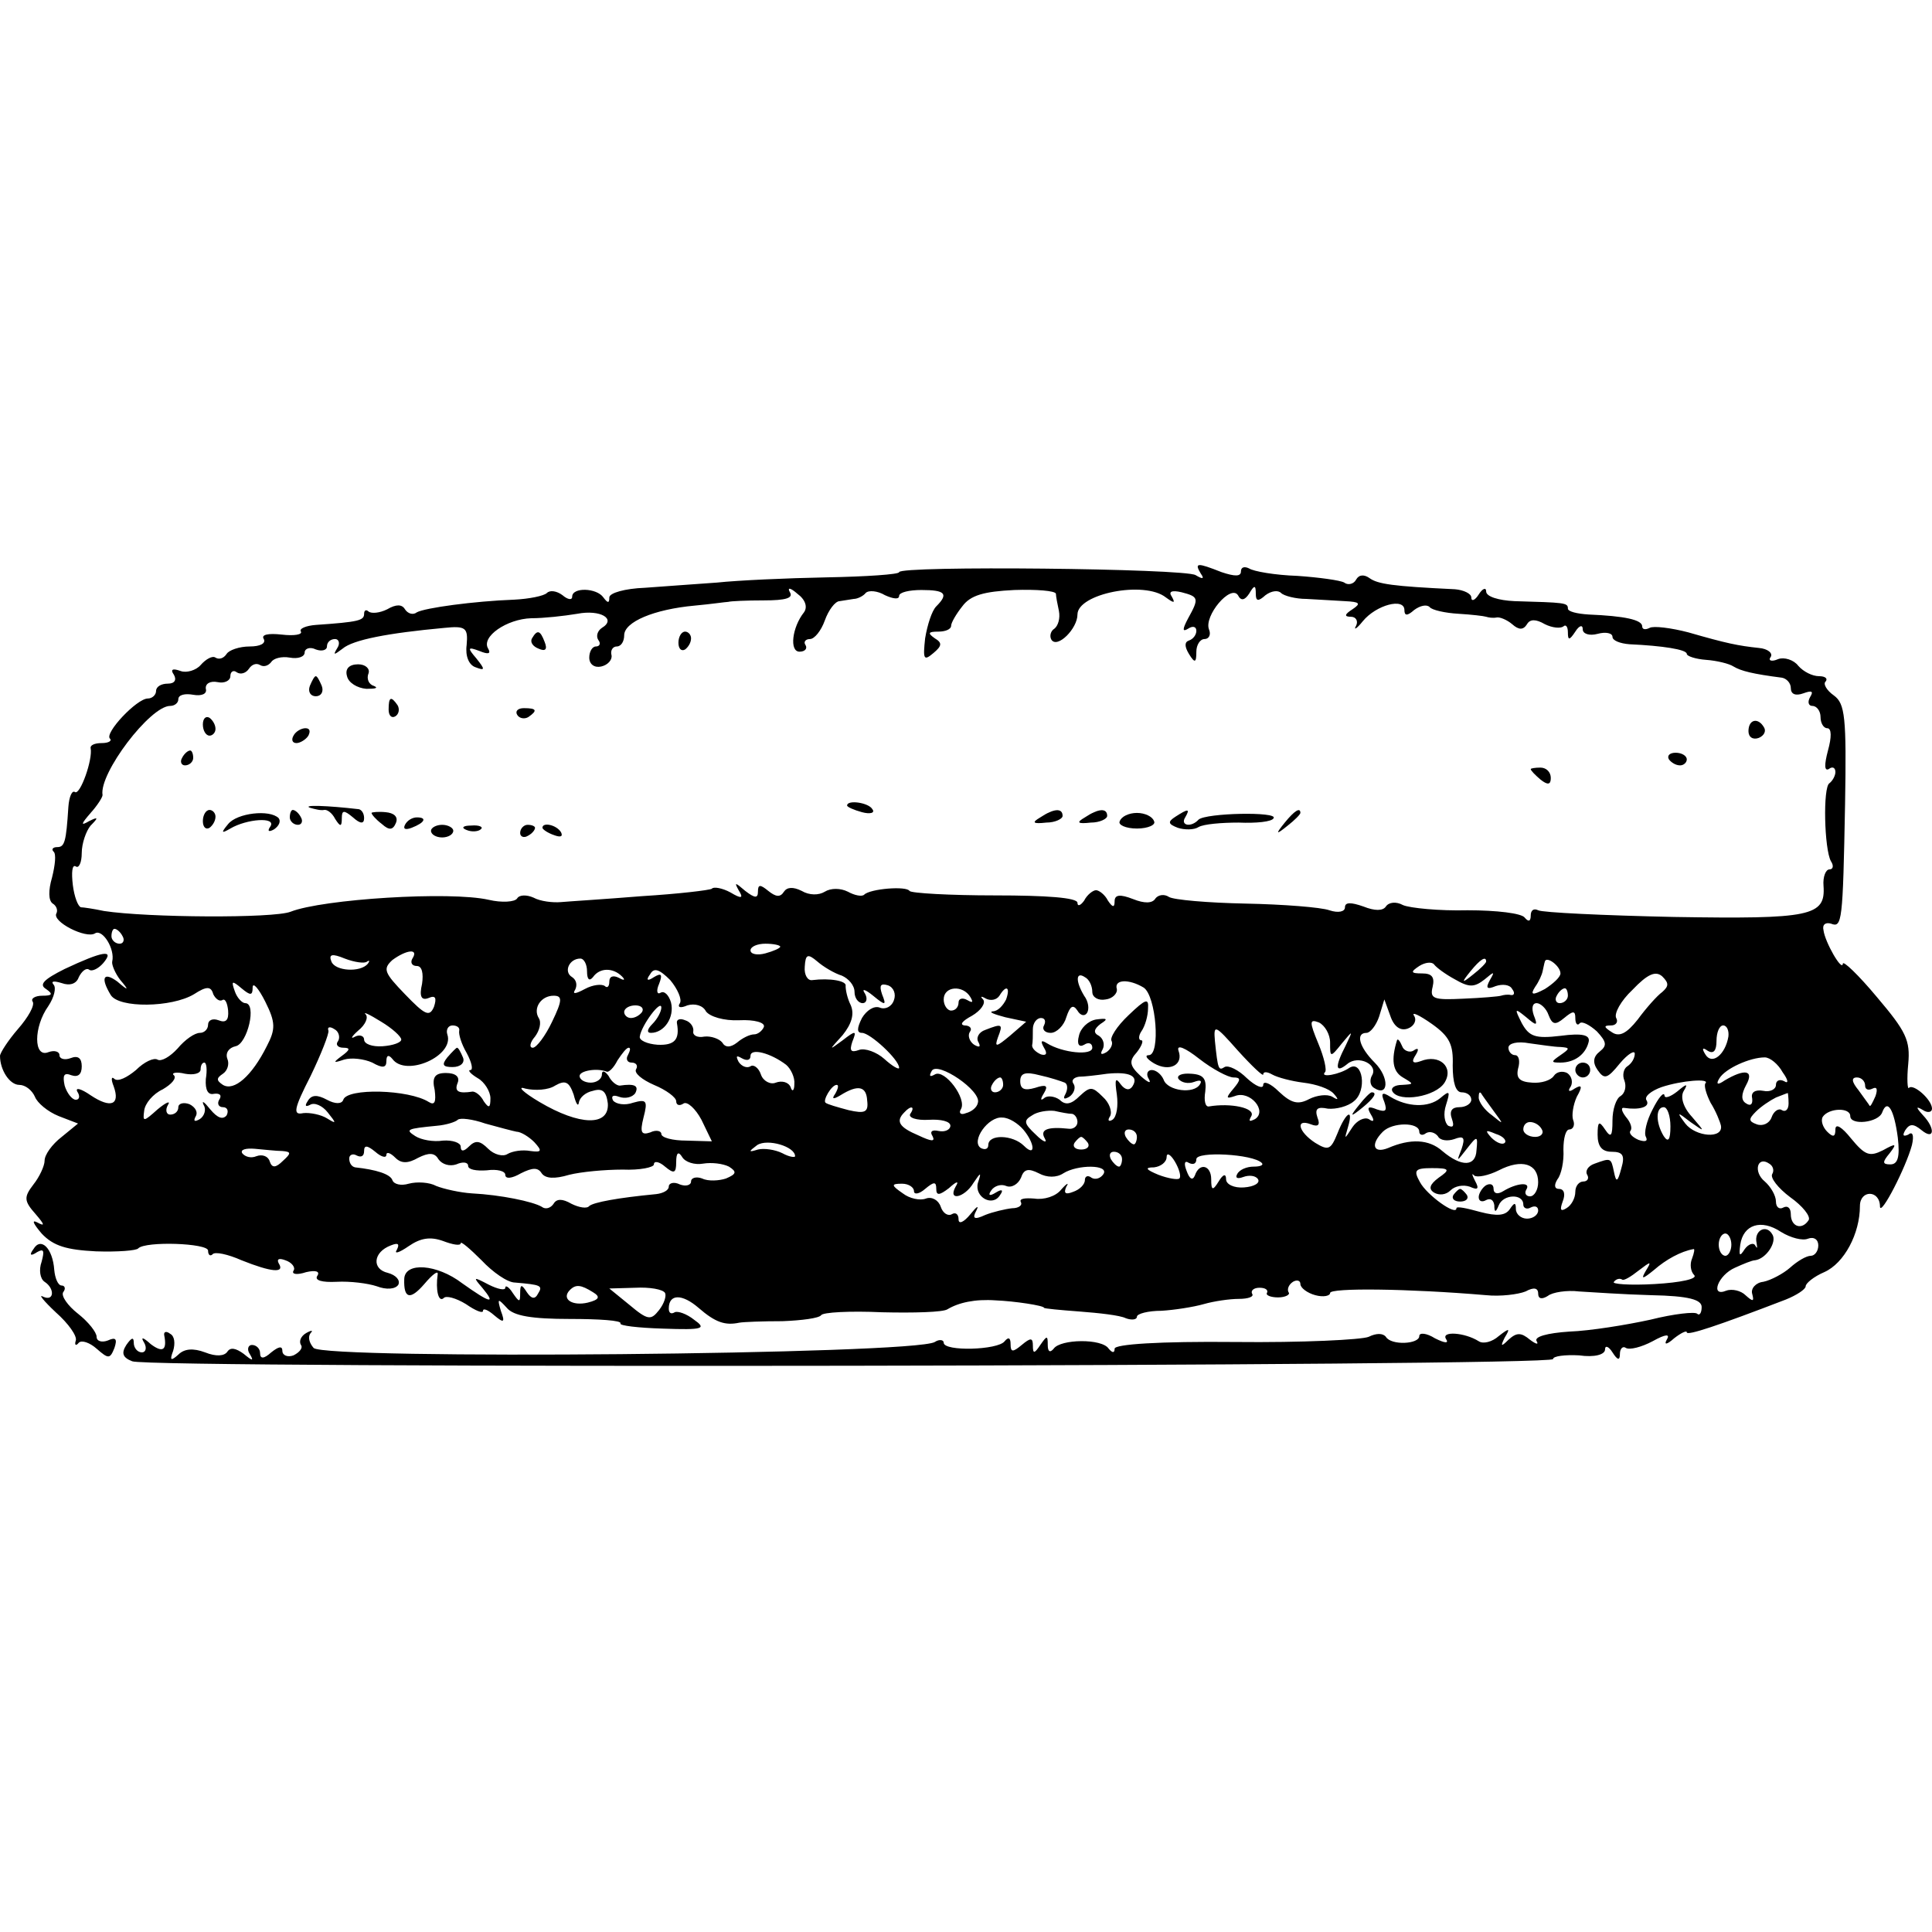 <?xml version="1.0" standalone="no"?>
<!DOCTYPE svg PUBLIC "-//W3C//DTD SVG 20010904//EN"
 "http://www.w3.org/TR/2001/REC-SVG-20010904/DTD/svg10.dtd">
<svg version="1.0" xmlns="http://www.w3.org/2000/svg"
 width="260pt" height="260pt" viewBox="0 0 260 260"
 preserveAspectRatio="xMidYMid meet">
<g transform="translate(0,260) scale(0.1,-0.1)"
fill="#000000" stroke="none">
<path d="M1210 1830 c0 -3 -44 -6 -98 -7 -53 -1 -119 -4 -147 -7 -27 -2 -71
-5 -97 -7 -27 -1 -48 -7 -48 -13 0 -8 -2 -8 -8 0 -9 13 -42 14 -42 1 0 -5 -6
-4 -13 2 -8 6 -17 7 -21 3 -4 -4 -24 -8 -44 -9 -54 -2 -120 -11 -131 -17 -5
-4 -12 -2 -16 4 -4 7 -12 7 -24 0 -10 -5 -21 -6 -25 -3 -3 3 -6 2 -6 -3 0 -9
-7 -11 -65 -15 -13 -1 -23 -5 -20 -9 2 -4 -9 -6 -26 -4 -18 2 -28 0 -24 -6 3
-6 -5 -10 -19 -10 -14 0 -28 -5 -31 -10 -4 -6 -10 -8 -15 -5 -4 3 -13 -2 -20
-10 -6 -7 -19 -11 -27 -8 -11 4 -14 2 -9 -5 4 -7 1 -12 -8 -12 -9 0 -16 -4
-16 -10 0 -5 -5 -10 -11 -10 -15 0 -59 -47 -51 -54 3 -3 -2 -6 -11 -6 -10 0
-16 -3 -15 -7 3 -15 -14 -63 -21 -59 -4 3 -8 -6 -9 -20 -3 -47 -5 -54 -15 -54
-6 0 -8 -3 -5 -6 4 -3 2 -19 -2 -35 -5 -17 -5 -31 1 -35 5 -3 7 -9 5 -13 -7
-11 40 -35 52 -27 10 6 27 -21 23 -38 -1 -4 4 -16 11 -25 12 -14 11 -15 -4 -2
-19 14 -23 5 -9 -18 11 -18 82 -17 112 1 17 11 23 11 26 0 3 -6 8 -10 12 -8 4
3 7 -4 8 -14 1 -13 -3 -17 -13 -13 -8 3 -14 0 -14 -6 0 -6 -5 -11 -11 -11 -7
0 -20 -9 -30 -21 -10 -11 -22 -18 -27 -15 -5 3 -18 -3 -29 -14 -12 -10 -24
-16 -29 -12 -4 4 -5 0 -1 -10 9 -25 -4 -30 -31 -12 -13 9 -21 11 -18 5 4 -6 3
-11 -2 -11 -5 0 -12 9 -15 19 -3 14 -1 18 9 14 9 -3 14 1 14 12 0 11 -5 15
-15 11 -8 -3 -15 -1 -15 4 0 5 -7 7 -15 4 -20 -8 -20 34 0 62 8 12 11 25 7 29
-4 5 1 5 11 2 11 -4 20 -1 23 8 4 8 10 13 14 10 4 -3 13 2 19 9 16 19 -1 16
-52 -8 -28 -14 -35 -21 -25 -27 10 -7 8 -9 -5 -9 -10 0 -16 -4 -13 -8 3 -5 -6
-21 -20 -37 -13 -15 -24 -32 -24 -36 0 -19 13 -39 26 -39 8 0 17 -7 21 -16 3
-8 17 -20 32 -26 l26 -10 -22 -18 c-13 -10 -23 -24 -23 -32 0 -7 -7 -22 -15
-32 -13 -17 -13 -22 3 -40 12 -14 13 -17 2 -11 -8 4 -5 -2 6 -15 16 -17 34
-22 73 -24 29 -1 55 1 57 4 10 10 94 7 94 -3 0 -6 3 -8 6 -5 3 4 21 0 39 -8
40 -16 59 -18 50 -4 -3 6 1 7 9 4 9 -3 14 -10 11 -14 -3 -5 5 -6 17 -2 13 3
19 1 15 -5 -4 -6 6 -9 26 -8 18 1 42 -2 54 -6 13 -5 25 -4 29 2 3 6 -3 13 -14
16 -22 5 -20 28 4 37 10 4 12 2 8 -6 -4 -6 3 -4 16 5 16 11 29 13 46 7 13 -5
24 -7 24 -3 0 3 12 -7 28 -23 15 -16 35 -30 45 -30 35 -3 38 -4 31 -15 -4 -8
-9 -7 -15 2 -7 11 -9 11 -9 -1 0 -13 -1 -13 -10 0 -5 8 -10 11 -10 7 0 -4 -10
-2 -22 4 -21 11 -22 11 -9 -4 19 -23 11 -21 -27 6 -34 26 -77 29 -78 6 -1 -27
8 -29 27 -7 11 13 19 19 18 13 -3 -21 1 -38 8 -32 3 4 17 0 30 -8 13 -9 23
-13 23 -9 0 4 7 1 15 -6 13 -11 15 -10 9 6 -5 17 -4 17 8 4 9 -11 34 -15 85
-15 39 0 70 -2 68 -6 -2 -3 24 -6 57 -7 55 -2 59 0 42 12 -10 8 -22 12 -26 10
-5 -3 -8 -1 -8 5 0 20 18 20 40 1 23 -20 36 -24 55 -20 6 1 31 2 58 2 26 1 49
4 52 8 2 4 39 6 82 4 42 -1 82 0 88 4 15 9 37 14 65 12 25 -1 65 -7 65 -10 0
-1 21 -3 48 -5 26 -2 54 -5 62 -9 8 -3 15 -2 15 2 0 4 15 8 33 8 17 1 43 5 57
9 14 4 35 7 47 7 13 0 21 3 18 7 -2 4 2 8 10 8 8 0 12 -3 10 -7 -2 -3 5 -6 15
-6 10 0 17 4 14 7 -2 4 0 10 6 14 5 3 10 2 10 -3 0 -5 9 -12 20 -15 11 -3 20
-1 20 3 0 7 104 6 210 -3 19 -2 43 1 53 5 11 6 17 5 17 -3 0 -7 5 -8 13 -3 6
5 26 8 42 6 17 -1 60 -4 97 -5 51 -1 68 -6 68 -16 0 -8 -3 -12 -6 -9 -3 3 -31
0 -63 -8 -32 -7 -81 -15 -109 -16 -30 -2 -48 -7 -44 -13 3 -5 -1 -4 -9 2 -12
10 -18 10 -29 0 -10 -10 -11 -9 -5 3 8 13 6 13 -8 2 -9 -8 -21 -11 -27 -7 -19
12 -51 14 -44 3 4 -6 -1 -6 -15 1 -11 7 -21 8 -21 3 0 -11 -38 -13 -45 -1 -4
5 -13 5 -23 0 -9 -4 -90 -8 -180 -7 -102 1 -162 -3 -162 -9 0 -6 -3 -6 -8 0
-9 14 -65 13 -74 0 -5 -6 -8 -4 -8 5 0 13 -1 13 -10 0 -8 -12 -10 -12 -10 -1
0 11 -3 11 -15 1 -12 -10 -15 -10 -15 1 0 9 -3 10 -8 4 -9 -12 -82 -14 -82 -2
0 4 -6 5 -12 1 -28 -17 -821 -24 -836 -8 -6 7 -8 15 -4 20 4 4 1 4 -6 0 -7 -4
-10 -11 -7 -16 3 -4 -2 -10 -10 -14 -8 -3 -15 0 -15 6 0 7 -5 6 -15 -2 -10 -9
-15 -9 -15 -1 0 6 -5 11 -11 11 -5 0 -7 -6 -3 -12 6 -10 4 -10 -8 0 -11 8 -18
9 -22 3 -4 -6 -15 -7 -30 -1 -16 6 -28 5 -36 -3 -10 -9 -12 -8 -7 5 3 10 2 20
-4 23 -5 4 -9 3 -8 -2 4 -20 -2 -24 -18 -12 -11 10 -14 10 -9 2 4 -7 2 -13 -3
-13 -6 0 -11 6 -11 13 0 8 -3 7 -10 -3 -7 -11 -5 -17 8 -22 24 -10 1912 -7
1912 3 0 4 16 6 35 5 21 -3 35 1 35 8 0 6 5 4 10 -4 7 -11 10 -11 10 -2 0 7 4
11 8 8 5 -3 21 1 36 9 18 10 24 10 19 2 -4 -7 0 -7 10 2 9 7 17 11 17 8 0 -5
42 9 133 44 15 6 27 14 27 18 0 4 11 13 25 19 27 12 48 52 48 89 0 22 27 22
27 -1 1 -13 35 53 43 83 3 13 1 19 -5 14 -7 -3 -8 -1 -4 6 6 9 11 9 22 0 17
-14 19 2 2 20 -10 11 -10 13 0 7 6 -4 12 -3 12 2 0 12 -25 34 -31 28 -2 -3 -3
12 -1 32 3 32 -3 44 -42 90 -25 30 -46 50 -46 45 -1 -11 -24 29 -26 45 -2 8 3
11 10 9 15 -6 16 2 19 161 2 117 0 135 -15 146 -10 7 -15 16 -11 19 3 4 -1 7
-9 7 -9 0 -21 6 -28 14 -6 8 -19 12 -27 9 -9 -4 -14 -2 -10 3 3 5 -4 11 -16
12 -28 3 -43 6 -95 21 -23 6 -47 9 -52 6 -6 -3 -10 -2 -10 2 0 9 -24 14 -72
16 -16 1 -28 4 -28 8 0 8 -4 8 -72 10 -21 1 -38 6 -38 13 0 6 -5 4 -10 -4 -5
-8 -10 -10 -10 -4 0 5 -10 10 -22 11 -84 4 -104 7 -115 15 -7 5 -14 5 -18 -2
-3 -6 -11 -8 -16 -4 -5 3 -34 7 -63 9 -30 1 -59 6 -65 10 -6 3 -11 2 -11 -4 0
-7 -8 -7 -26 -1 -33 13 -37 13 -28 -2 5 -7 3 -8 -7 -2 -14 9 -399 13 -399 4z
m-128 -54 c-16 -20 -20 -53 -6 -53 7 0 11 4 8 9 -3 4 0 8 6 8 6 0 15 11 20 25
5 14 14 26 20 26 5 1 14 2 19 3 5 0 13 4 16 8 4 4 16 3 26 -3 11 -5 19 -6 19
-1 0 5 14 8 30 8 32 0 37 -5 20 -22 -6 -6 -12 -25 -15 -43 -3 -28 -2 -31 11
-20 12 10 12 14 2 20 -10 7 -9 9 5 9 9 0 17 3 17 8 0 4 7 16 15 26 11 15 29
20 70 22 30 1 55 -1 56 -5 0 -3 2 -14 4 -23 2 -10 -1 -20 -6 -24 -5 -3 -7 -10
-4 -15 8 -12 35 15 35 34 0 28 90 46 119 23 11 -8 13 -8 8 1 -5 7 0 9 13 6 23
-6 24 -8 9 -35 -8 -15 -8 -19 0 -14 6 4 11 3 11 -3 0 -5 -4 -11 -10 -13 -6 -2
-6 -8 0 -18 8 -13 10 -12 10 3 0 9 5 17 11 17 6 0 9 6 6 13 -7 18 29 61 39 46
4 -8 9 -7 15 2 7 12 9 12 9 0 0 -10 3 -11 13 -2 8 6 17 7 21 3 4 -4 20 -8 34
-8 15 -1 38 -2 52 -3 20 -1 22 -3 10 -11 -11 -7 -11 -10 -2 -10 7 0 10 -6 7
-12 -4 -7 1 -4 9 6 18 22 56 32 56 15 0 -8 4 -8 13 0 8 6 17 8 21 4 3 -4 21
-8 39 -9 17 -1 34 -3 37 -4 3 -1 9 -2 14 -1 4 1 14 -3 21 -9 9 -8 15 -8 20 0
4 7 12 7 24 0 10 -5 21 -6 25 -3 3 3 6 0 6 -8 0 -11 2 -11 10 1 5 8 10 10 10
3 0 -6 9 -9 20 -6 11 3 20 1 20 -4 0 -5 10 -9 23 -10 44 -2 77 -7 77 -13 0 -3
12 -7 26 -8 14 -1 31 -5 37 -9 10 -6 26 -10 65 -15 6 -1 12 -7 12 -14 0 -8 6
-11 17 -7 11 4 14 3 9 -5 -4 -7 -2 -12 3 -12 6 0 11 -7 11 -15 0 -8 4 -15 9
-15 6 0 6 -12 1 -30 -5 -19 -5 -28 1 -25 5 4 9 2 9 -4 0 -5 -4 -12 -8 -15 -9
-5 -7 -89 2 -105 4 -6 3 -11 -2 -11 -5 0 -9 -10 -8 -22 3 -41 -17 -45 -201
-42 -95 2 -178 6 -183 9 -6 3 -10 0 -10 -7 0 -8 -3 -9 -8 -3 -4 6 -38 10 -77
10 -38 -1 -78 3 -87 7 -9 5 -19 4 -23 -2 -4 -6 -15 -6 -30 0 -17 6 -25 6 -25
-1 0 -6 -9 -8 -21 -4 -11 4 -62 8 -113 9 -50 1 -97 5 -103 9 -6 4 -14 3 -18
-2 -4 -7 -15 -7 -30 -1 -18 7 -25 6 -25 -3 0 -9 -3 -8 -9 1 -4 8 -12 14 -16
14 -4 0 -12 -6 -16 -14 -5 -7 -9 -8 -9 -3 0 7 -42 10 -111 10 -61 0 -113 3
-115 6 -4 7 -53 3 -61 -5 -3 -3 -13 -1 -22 4 -10 5 -23 5 -31 0 -8 -5 -21 -5
-31 1 -12 6 -20 5 -24 -1 -5 -8 -11 -7 -21 1 -11 9 -14 9 -14 -1 0 -9 -4 -9
-17 1 -14 12 -15 12 -9 1 7 -11 4 -12 -11 -3 -11 6 -23 8 -25 5 -3 -2 -45 -7
-94 -10 -49 -4 -98 -7 -109 -8 -11 -1 -28 1 -37 6 -9 4 -19 4 -22 -1 -3 -5
-21 -6 -38 -2 -52 12 -224 1 -267 -16 -23 -9 -192 -8 -251 1 -14 3 -28 5 -31
5 -4 1 -9 14 -11 30 -2 17 -1 28 4 25 4 -3 8 5 8 18 0 13 6 30 12 37 11 11 10
12 -2 6 -12 -7 -11 -4 2 11 9 10 16 21 16 24 -5 29 64 120 91 120 6 0 11 4 11
9 0 6 9 8 20 6 11 -2 19 1 17 8 -1 7 6 11 16 9 9 -2 17 2 17 8 0 6 4 9 9 5 5
-3 12 -1 16 5 4 6 10 8 15 5 5 -3 11 -1 15 4 3 5 14 8 25 6 11 -2 20 1 20 7 0
5 7 8 15 4 8 -3 15 -1 15 4 0 6 5 10 11 10 5 0 7 -6 3 -12 -6 -10 -5 -10 7 -1
14 12 61 21 137 28 29 3 32 0 30 -23 -2 -15 3 -27 12 -30 13 -5 13 -3 1 12
-12 14 -12 16 4 10 12 -5 16 -4 12 3 -10 16 25 40 58 41 17 0 44 3 62 6 31 6
53 -7 33 -19 -6 -4 -8 -11 -5 -16 4 -5 2 -9 -3 -9 -5 0 -9 -7 -9 -15 0 -9 7
-14 16 -12 9 2 15 9 14 15 -2 7 2 12 7 12 6 0 10 7 10 15 0 18 40 35 95 40 22
2 42 5 45 5 3 1 24 2 48 2 29 0 40 3 35 11 -4 7 1 6 10 -2 11 -8 14 -18 9 -25z
m-917 -436 c3 -5 1 -10 -4 -10 -6 0 -11 5 -11 10 0 6 2 10 4 10 3 0 8 -4 11
-10z m885 -14 c0 -2 -9 -6 -20 -9 -11 -3 -20 -1 -20 4 0 5 9 9 20 9 11 0 20
-2 20 -4z m-556 -20 c3 2 4 1 1 -3 -10 -12 -44 -10 -49 3 -4 10 1 11 18 4 13
-5 27 -7 30 -4z m61 4 c-3 -5 -1 -10 6 -10 7 0 9 -10 7 -24 -4 -17 -1 -23 9
-19 9 4 11 0 7 -12 -6 -14 -12 -11 -39 17 -28 29 -30 34 -17 46 19 14 36 16
27 2z m578 -23 c9 -4 17 -13 17 -22 0 -8 5 -15 11 -15 5 0 7 6 3 13 -5 7 0 6
11 -3 17 -14 18 -13 12 2 -4 12 -2 15 8 12 8 -3 11 -12 8 -20 -3 -9 -12 -13
-19 -10 -8 3 -18 -4 -24 -14 -7 -14 -7 -20 0 -20 11 0 50 -36 50 -47 0 -3 -9
2 -20 12 -10 9 -26 15 -34 12 -11 -4 -13 -1 -9 11 6 15 5 16 -13 2 -19 -14
-19 -14 0 7 12 15 16 28 11 40 -5 10 -7 21 -7 26 2 7 -21 11 -45 8 -6 -1 -11
7 -10 18 1 17 4 18 17 7 8 -7 23 -16 33 -19z m-343 6 c0 -11 3 -14 8 -8 9 13
27 13 39 1 5 -5 3 -6 -4 -2 -8 4 -13 2 -13 -5 0 -7 -3 -9 -6 -6 -4 3 -16 2
-27 -4 -13 -7 -17 -7 -13 -1 3 6 2 13 -4 17 -12 7 -4 25 11 25 5 0 9 -8 9 -17z
m1168 -11 c19 -11 26 -11 40 0 13 11 14 11 7 -1 -6 -11 -4 -13 8 -8 9 3 19 2
22 -4 4 -5 3 -9 -2 -8 -4 1 -10 0 -13 -1 -3 -1 -26 -3 -51 -4 -40 -2 -45 0
-41 16 3 13 -1 18 -14 18 -16 0 -16 2 -4 10 8 5 17 6 20 2 3 -4 15 -13 28 -20z
m42 24 c0 -2 -8 -10 -17 -17 -16 -13 -17 -12 -4 4 13 16 21 21 21 13z m100
-16 c0 -5 -10 -14 -21 -21 -17 -9 -20 -8 -13 3 5 7 9 16 10 21 1 4 2 10 3 13
2 8 21 -6 21 -16z m-1185 -40 c-4 -6 1 -7 10 -3 10 3 21 0 25 -8 5 -7 24 -13
45 -12 20 1 35 -3 33 -9 -2 -5 -8 -10 -13 -10 -6 0 -16 -5 -23 -11 -9 -7 -16
-7 -20 0 -4 5 -15 9 -24 8 -10 -2 -16 2 -15 7 1 6 -4 13 -11 15 -7 3 -12 1
-11 -4 4 -22 -3 -30 -26 -29 -14 1 -25 6 -24 11 2 15 29 51 29 39 0 -5 -5 -15
-12 -22 -7 -7 -8 -12 -2 -12 18 0 32 21 27 41 -3 10 -9 16 -14 13 -5 -3 -6 3
-2 12 5 13 3 15 -7 9 -9 -6 -11 -4 -5 4 5 9 12 7 27 -8 10 -12 16 -26 13 -31z
m1322 15 c-7 -5 -22 -22 -33 -37 -15 -19 -25 -24 -35 -17 -11 7 -11 9 -1 9 7
0 10 5 7 10 -3 6 6 23 22 38 20 21 31 26 40 18 9 -9 9 -13 0 -21z m-767 0 c0
-7 8 -12 18 -10 9 1 16 8 15 14 -4 13 16 14 36 2 17 -11 23 -91 7 -91 -6 0 -3
-5 7 -11 21 -12 40 -2 33 17 -3 9 9 4 28 -11 18 -14 39 -25 46 -25 10 0 10 -3
0 -15 -11 -13 -10 -14 2 -10 20 8 44 -20 27 -31 -8 -4 -9 -3 -5 4 6 11 -28 18
-57 13 -5 -1 -7 8 -5 20 2 17 -2 23 -19 24 -12 1 -20 -2 -17 -7 4 -5 13 -7 21
-4 8 3 11 2 8 -3 -8 -14 -44 -9 -49 6 -3 7 -10 13 -16 13 -6 0 -8 -6 -4 -12 4
-7 -1 -5 -11 4 -15 14 -16 20 -5 32 7 9 9 16 6 16 -4 0 -4 6 0 12 5 7 9 21 9
31 1 14 -3 13 -26 -9 -16 -15 -26 -31 -23 -35 2 -4 -1 -11 -7 -15 -7 -4 -9 -3
-5 4 3 6 1 14 -5 18 -8 4 -7 9 2 16 11 7 9 8 -6 6 -11 -2 -21 -12 -23 -22 -3
-11 0 -16 7 -12 6 4 11 2 11 -4 0 -11 -40 -7 -61 6 -8 5 -9 3 -4 -6 5 -8 3
-11 -4 -9 -7 3 -12 8 -12 12 1 4 1 14 1 22 0 8 5 15 11 15 5 0 7 -4 4 -10 -3
-5 1 -10 9 -10 8 0 18 10 21 21 5 15 9 18 15 9 4 -7 10 -8 13 -3 3 5 2 15 -4
23 -12 20 -11 33 1 25 6 -3 10 -12 10 -20z m-1130 6 c0 8 8 -1 17 -19 14 -28
14 -37 2 -60 -20 -40 -44 -61 -59 -52 -9 6 -9 9 0 15 6 4 9 13 6 20 -3 8 2 15
11 17 16 3 29 58 13 58 -4 0 -11 7 -14 16 -5 14 -4 15 9 4 12 -10 15 -10 15 1z
m966 -13 c4 -7 3 -8 -4 -4 -7 4 -12 2 -12 -3 0 -6 -4 -11 -10 -11 -5 0 -10 7
-10 15 0 18 26 20 36 3z m48 -3 c-4 -8 -11 -16 -18 -16 -6 -1 2 -4 17 -8 l28
-6 -22 -19 c-18 -15 -21 -16 -16 -2 7 18 6 19 -17 10 -9 -3 -13 -11 -9 -17 3
-6 1 -7 -6 -3 -6 4 -9 12 -6 17 4 5 0 9 -7 9 -7 1 -3 6 10 13 12 7 19 17 15
22 -4 4 -3 5 4 1 6 -3 14 -2 18 4 9 15 15 12 9 -5z m756 5 c0 -5 -5 -10 -11
-10 -5 0 -7 5 -4 10 3 6 8 10 11 10 2 0 4 -4 4 -10z m-1367 -35 c-9 -19 -21
-35 -26 -35 -5 0 -4 7 3 15 6 8 9 19 5 25 -8 13 3 30 20 30 12 0 12 -6 -2 -35z
m121 13 c-3 -4 -9 -8 -15 -8 -5 0 -9 4 -9 8 0 5 7 9 15 9 8 0 12 -4 9 -9z
m1031 -22 c8 3 12 11 8 17 -4 6 7 1 24 -11 24 -17 29 -28 28 -56 0 -23 4 -36
12 -36 7 0 13 -4 13 -10 0 -5 -7 -10 -16 -10 -10 0 -14 -5 -10 -16 3 -9 2 -12
-5 -9 -5 4 -7 16 -3 28 6 19 5 20 -8 9 -16 -13 -44 -12 -67 2 -11 7 -13 5 -8
-7 4 -12 2 -14 -10 -10 -12 5 -14 3 -8 -7 5 -8 4 -11 -3 -6 -6 3 -16 -2 -22
-11 -11 -17 -11 -17 -6 0 8 27 -3 20 -14 -8 -9 -22 -12 -24 -30 -13 -23 15
-27 33 -6 25 10 -4 13 -1 9 9 -4 12 0 15 14 12 11 -1 27 3 35 10 18 14 12 56
-6 45 -13 -9 -40 -14 -33 -6 3 2 -1 20 -9 39 -12 29 -12 33 1 28 8 -4 15 -16
15 -27 0 -20 0 -21 16 -1 15 18 15 18 5 -3 -15 -29 -14 -38 2 -25 15 13 43 -1
33 -16 -3 -6 -2 -13 3 -16 20 -13 21 14 1 34 -21 21 -26 40 -11 40 5 0 13 10
17 22 l7 23 8 -22 c5 -15 14 -21 24 -17z m189 18 c5 -13 9 -14 21 -4 12 10 15
10 15 0 0 -8 3 -11 6 -7 3 3 13 -2 23 -11 13 -14 14 -19 4 -27 -9 -7 -10 -15
-3 -25 9 -13 13 -12 30 9 11 13 20 18 20 13 0 -6 -4 -13 -10 -17 -5 -3 -7 -12
-4 -19 3 -8 1 -17 -5 -21 -6 -3 -11 -18 -11 -33 0 -21 -2 -24 -10 -12 -8 12
-10 11 -10 -7 0 -16 6 -23 19 -23 15 0 18 -5 13 -22 -5 -19 -7 -20 -10 -5 -4
19 -4 19 -26 11 -9 -3 -13 -10 -10 -15 3 -5 0 -9 -5 -9 -6 0 -11 -6 -11 -14 0
-8 -5 -18 -12 -22 -8 -5 -9 -2 -5 9 4 10 2 17 -5 17 -6 0 -7 5 -2 13 5 6 9 24
8 40 0 15 3 27 8 27 5 0 8 6 5 13 -2 6 0 20 5 31 8 14 7 17 -3 11 -7 -5 -10
-4 -5 3 3 6 1 14 -5 18 -6 3 -14 2 -18 -4 -4 -6 -17 -10 -29 -9 -17 1 -22 6
-19 19 3 10 1 18 -4 18 -5 0 -9 5 -9 10 0 6 12 9 28 6 15 -2 34 -5 42 -5 13
-1 13 -2 0 -11 -13 -9 -13 -10 0 -10 19 0 34 11 38 28 2 9 -8 12 -38 8 -34 -4
-42 -1 -52 17 -10 20 -10 21 6 8 14 -12 16 -12 10 3 -3 9 -2 16 4 16 5 0 13
-7 16 -16z m-1544 -33 c0 -4 -11 -8 -25 -9 -14 -1 -25 3 -25 9 0 5 -6 7 -12 4
-7 -4 -5 0 4 8 10 8 14 18 10 22 -4 4 5 0 21 -10 15 -9 27 -20 27 -24z m-85
-2 c-4 -5 0 -9 7 -9 10 0 9 -3 -2 -11 -12 -9 -12 -10 3 -5 10 3 27 1 38 -4 14
-8 19 -7 19 2 0 8 3 9 8 3 18 -25 84 4 74 33 -2 6 1 12 7 12 6 0 10 -3 9 -7
-1 -5 3 -18 10 -30 7 -13 9 -23 5 -23 -4 0 0 -5 10 -11 9 -5 17 -18 17 -27 0
-13 -2 -14 -9 -4 -4 8 -11 13 -15 13 -19 -3 -25 0 -20 12 3 8 -3 13 -16 13
-15 0 -19 -6 -15 -23 2 -16 0 -21 -8 -16 -27 17 -110 19 -115 3 -2 -6 -11 -6
-22 0 -13 7 -21 7 -26 -2 -4 -6 -3 -8 3 -5 6 4 17 -1 24 -10 12 -15 12 -16 -1
-8 -8 5 -23 8 -32 7 -14 -3 -13 5 10 50 14 29 25 57 24 61 -2 5 2 6 8 2 6 -3
8 -11 5 -16z m1245 -45 c0 4 5 4 12 0 7 -4 26 -9 42 -11 17 -2 35 -8 41 -15 7
-8 6 -9 -2 -4 -7 4 -21 2 -31 -3 -15 -8 -24 -6 -41 10 -11 11 -21 15 -21 9 0
-6 -10 -2 -22 9 -11 11 -25 18 -30 15 -8 -5 -9 -4 -13 35 -2 23 0 22 31 -13
19 -21 34 -35 34 -32z m626 51 c-4 -24 -22 -39 -31 -24 -5 8 -4 10 3 5 8 -5
12 0 12 13 0 12 4 21 9 21 5 0 8 -7 7 -15z m-1481 -25 c-3 -5 -1 -10 5 -10 6
0 9 -4 6 -9 -3 -5 8 -14 24 -21 17 -7 30 -17 30 -22 0 -5 4 -7 10 -3 5 3 16
-7 24 -22 l14 -29 -34 1 c-19 0 -34 4 -34 9 0 4 -7 6 -15 2 -12 -4 -14 0 -9
20 6 23 4 25 -14 20 -11 -4 -23 -2 -27 3 -3 6 0 8 8 5 8 -3 18 -1 22 5 5 10
-1 13 -21 10 -4 0 -11 5 -15 13 -5 7 -9 8 -9 2 0 -6 -7 -11 -15 -11 -8 0 -15
4 -15 9 0 7 23 11 36 6 3 -2 10 5 15 15 6 9 12 17 15 17 3 0 2 -4 -1 -10z
m213 -13 c6 -5 12 -17 11 -26 0 -9 -3 -11 -5 -4 -3 7 -12 9 -20 6 -7 -3 -17 2
-20 11 -3 9 -10 14 -14 11 -5 -3 -12 0 -16 6 -4 8 -3 9 4 5 7 -4 12 -3 12 3 0
11 27 4 48 -12z m1341 -10 c8 -11 8 -16 2 -12 -6 3 -11 1 -11 -5 0 -6 -8 -10
-17 -8 -11 2 -17 -2 -15 -10 1 -8 -2 -11 -8 -7 -7 4 -7 12 0 25 11 20 -2 22
-29 6 -10 -7 -12 -5 -7 3 8 13 41 28 61 28 7 0 18 -9 24 -20z m-2122 -9 c-1
-15 3 -22 11 -20 8 1 11 -2 7 -8 -3 -5 -1 -10 5 -10 6 0 8 -5 5 -11 -5 -6 -12
-4 -22 8 -8 10 -12 13 -9 6 4 -6 1 -15 -5 -19 -7 -4 -9 -3 -6 3 4 6 0 13 -8
17 -8 3 -15 1 -15 -4 0 -6 -5 -10 -11 -10 -5 0 -7 6 -3 13 4 6 -2 4 -14 -6
-19 -17 -20 -17 -18 -2 1 10 12 23 25 29 12 7 19 15 15 19 -4 3 3 5 15 2 11
-2 21 0 21 6 0 5 2 9 5 9 3 0 4 -10 2 -22z m1039 -32 c-1 -6 -8 -12 -16 -14
-7 -3 -10 0 -7 5 9 14 -22 55 -35 47 -7 -4 -8 -2 -4 5 8 13 67 -27 62 -43z
m117 27 c4 -2 4 -9 1 -15 -4 -7 -2 -8 5 -4 6 4 9 12 6 17 -4 5 0 9 7 10 7 0
24 2 38 4 30 3 43 -3 34 -17 -4 -6 -10 -5 -16 3 -7 10 -8 6 -5 -14 2 -15 0
-30 -6 -34 -5 -3 -7 -1 -3 5 3 6 -1 18 -10 26 -14 14 -17 14 -31 1 -11 -11
-19 -13 -27 -5 -7 5 -17 6 -21 2 -5 -4 -5 -1 0 7 6 10 3 12 -12 7 -14 -4 -20
-2 -20 9 0 11 7 13 26 8 14 -3 29 -8 34 -10z m-654 -27 c1 7 9 14 19 16 13 4
18 -1 20 -17 2 -31 -38 -30 -92 2 -22 13 -31 22 -19 18 13 -3 31 -2 40 4 14 8
19 5 25 -12 3 -12 6 -17 7 -11z m571 24 c0 -5 -5 -10 -11 -10 -5 0 -7 5 -4 10
3 6 8 10 11 10 2 0 4 -4 4 -10z m945 2 c-2 -3 1 -14 7 -26 7 -11 13 -26 14
-31 3 -18 -34 -15 -48 3 -12 16 -11 16 7 2 20 -14 20 -14 2 7 -12 13 -16 27
-11 35 6 10 4 10 -9 -1 -9 -7 -17 -10 -17 -5 -1 5 -8 -3 -16 -19 -8 -15 -12
-32 -9 -37 3 -6 -1 -7 -10 -4 -9 4 -13 9 -11 12 3 3 1 11 -6 19 -6 8 -7 13 -2
12 20 -3 35 1 30 10 -4 5 6 13 20 18 27 9 66 12 59 5z m215 -3 c0 -5 4 -7 10
-4 6 3 7 -1 4 -10 -4 -9 -7 -15 -8 -13 -1 2 -8 11 -15 21 -9 11 -10 17 -2 17
6 0 11 -5 11 -11z m-1386 -11 c-5 -7 -3 -8 7 -2 24 15 35 12 36 -7 2 -16 -3
-18 -25 -13 -15 4 -29 8 -31 10 -4 3 8 24 15 24 3 0 2 -5 -2 -12z m886 -23
c14 -19 14 -19 -2 -6 -10 7 -18 18 -18 24 0 6 1 8 3 6 1 -2 9 -13 17 -24z
m397 10 c0 -8 -4 -12 -9 -9 -4 3 -11 -1 -14 -10 -3 -8 -12 -12 -20 -9 -11 4
-11 7 -1 17 7 7 19 15 27 19 8 3 15 6 16 6 0 1 1 -6 1 -14z m-1182 -14 c-3 -5
8 -9 25 -8 16 1 29 -2 29 -8 0 -5 -7 -9 -16 -7 -9 2 -12 -1 -8 -7 4 -8 -2 -7
-19 1 -26 11 -31 19 -19 31 9 10 15 8 8 -2z m218 0 c4 -1 7 -6 7 -11 0 -6 -6
-10 -12 -9 -28 3 -39 -1 -32 -13 4 -7 -2 -5 -12 5 -16 15 -17 19 -5 26 7 5 21
7 30 6 9 -2 19 -4 24 -4z m805 -17 c0 -18 -3 -22 -9 -13 -11 18 -11 39 0 39 5
0 9 -12 9 -26z m242 14 c0 -13 38 -9 43 5 7 19 16 4 21 -34 3 -26 0 -36 -10
-36 -11 0 -11 3 -1 15 10 13 9 14 -9 4 -18 -9 -24 -7 -43 16 -12 15 -21 21
-21 12 0 -10 -3 -11 -11 -3 -6 6 -9 15 -6 20 8 12 37 13 37 1z m-1795 -21 c6
0 17 -7 24 -14 11 -12 10 -14 -5 -12 -11 2 -24 0 -31 -4 -6 -4 -18 -1 -26 7
-11 11 -17 12 -26 3 -7 -7 -11 -7 -11 0 0 5 -11 9 -24 8 -13 -2 -29 1 -37 6
-14 9 -12 10 29 14 12 1 25 5 28 8 3 3 20 1 37 -5 18 -5 37 -10 42 -11z m682
3 c16 -19 17 -38 1 -22 -15 15 -48 16 -48 1 0 -5 -4 -7 -10 -4 -14 9 10 43 29
41 9 0 21 -8 28 -16z m533 -3 c0 -4 4 -6 9 -2 5 3 12 1 16 -4 3 -6 13 -7 22
-4 13 5 15 2 10 -13 -7 -18 -7 -18 7 0 14 18 15 18 13 -2 -1 -22 -20 -23 -46
-1 -18 16 -43 17 -73 4 -20 -8 -24 5 -7 22 13 13 49 13 49 0z m165 3 c3 -5 -1
-10 -9 -10 -9 0 -16 5 -16 10 0 6 4 10 9 10 6 0 13 -4 16 -10z m-545 -10 c0
-5 -2 -10 -4 -10 -3 0 -8 5 -11 10 -3 6 -1 10 4 10 6 0 11 -4 11 -10z m495 -8
c-3 -3 -11 0 -18 7 -9 10 -8 11 6 5 10 -3 15 -9 12 -12z m-955 -18 c0 -2 -8
-1 -17 4 -10 5 -25 7 -33 5 -13 -4 -13 -3 -1 6 14 9 51 -2 51 -15z m394 18 c3
-5 -1 -9 -9 -9 -8 0 -12 4 -9 9 3 4 7 8 9 8 2 0 6 -4 9 -8z m-1084 -11 c12 -1
12 -3 1 -13 -10 -10 -15 -10 -18 -1 -2 7 -10 10 -18 7 -7 -3 -15 -1 -19 4 -3
5 5 7 17 6 12 -1 29 -3 37 -3z m140 -5 c0 4 5 3 12 -4 8 -8 17 -8 31 0 14 7
22 7 27 -2 5 -7 15 -10 24 -7 9 4 16 3 16 -2 0 -5 11 -7 25 -6 14 2 25 -1 25
-6 0 -6 9 -5 21 2 16 8 23 8 28 0 5 -7 17 -8 37 -2 16 4 48 7 72 7 23 -1 42 3
42 7 0 5 7 4 15 -3 12 -10 15 -9 15 6 0 13 3 15 8 7 4 -7 17 -11 28 -9 12 2
27 0 35 -4 11 -7 10 -10 -4 -16 -9 -3 -24 -4 -32 0 -8 3 -15 1 -15 -4 0 -5 -7
-7 -15 -4 -8 4 -15 2 -15 -3 0 -5 -8 -9 -17 -10 -52 -5 -84 -11 -90 -16 -3 -4
-14 -2 -24 3 -12 7 -20 7 -24 0 -4 -6 -11 -8 -16 -4 -12 7 -55 16 -94 18 -16
1 -38 6 -48 10 -9 5 -26 6 -37 3 -10 -3 -20 -1 -22 5 -3 8 -22 14 -50 17 -5 1
-8 6 -8 12 0 5 5 7 10 4 6 -3 10 -1 10 6 0 8 4 8 15 -1 8 -7 15 -9 15 -4z
m990 -6 c0 -5 -2 -10 -4 -10 -3 0 -8 5 -11 10 -3 6 -1 10 4 10 6 0 11 -4 11
-10z m77 -26 c-2 -2 -15 0 -28 5 -17 7 -19 10 -6 10 9 1 17 7 17 14 0 6 5 4
11 -6 6 -10 9 -21 6 -23z m111 21 c3 -3 -2 -5 -11 -5 -9 0 -19 -4 -22 -10 -3
-5 0 -7 8 -4 8 3 17 2 20 -3 3 -5 -5 -10 -19 -11 -13 -1 -24 4 -24 11 0 8 -4
7 -10 -3 -8 -13 -10 -12 -10 3 0 19 -16 23 -22 5 -3 -7 -7 -5 -11 6 -4 10 -3
15 3 11 6 -3 10 -1 10 5 0 11 76 7 88 -5z m372 -26 c0 -10 -5 -19 -11 -19 -5
0 -8 4 -5 9 7 11 -13 9 -31 -2 -8 -5 -13 -3 -13 3 0 6 -4 8 -10 5 -5 -3 -10
-11 -10 -16 0 -6 5 -7 10 -4 6 3 10 0 11 -7 0 -10 2 -10 6 0 6 15 33 16 33 1
0 -5 5 -7 10 -4 6 3 10 1 10 -4 0 -6 -7 -11 -15 -11 -8 0 -15 6 -15 13 0 9 -2
9 -8 0 -6 -9 -17 -10 -40 -4 -18 5 -32 8 -32 5 0 -11 -40 18 -49 35 -9 16 -7
19 16 19 24 0 25 -2 9 -13 -12 -9 -14 -15 -6 -20 7 -4 16 -3 22 3 6 6 17 8 26
5 11 -5 13 -3 7 8 -4 8 -5 11 -1 7 4 -3 19 0 33 7 31 16 53 9 53 -16z m315 11
c-3 -5 8 -19 24 -31 17 -12 28 -26 25 -31 -9 -14 -24 -9 -24 8 0 8 -4 12 -10
9 -5 -3 -10 0 -10 8 0 8 -7 20 -15 27 -16 13 -10 35 6 24 5 -3 7 -9 4 -14z
m-954 1 c19 12 62 12 54 -1 -4 -6 -11 -8 -16 -5 -5 4 -9 2 -9 -3 0 -6 -7 -13
-16 -16 -10 -4 -13 -2 -9 7 4 6 1 5 -7 -4 -7 -9 -23 -14 -36 -12 -13 1 -21 0
-18 -5 2 -4 -3 -8 -12 -8 -9 -1 -26 -5 -36 -9 -15 -7 -18 -5 -12 6 4 8 0 5 -8
-5 -9 -11 -16 -14 -16 -7 0 7 -4 10 -9 7 -5 -3 -12 1 -15 10 -3 9 -12 14 -20
11 -8 -3 -22 0 -31 7 -16 11 -16 13 -1 13 9 0 16 -5 16 -10 0 -5 7 -4 15 3 12
10 15 10 15 0 0 -9 4 -9 17 1 11 10 14 10 9 2 -11 -20 12 -15 24 5 10 15 11
15 6 0 -5 -19 20 -33 30 -16 5 7 2 8 -6 3 -8 -5 -11 -4 -6 3 4 6 13 9 20 6 7
-3 16 2 20 11 4 12 10 13 24 6 11 -6 24 -6 33 0z m1002 -88 c8 3 14 -1 14 -9
0 -8 -5 -14 -10 -14 -6 0 -18 -7 -28 -16 -9 -8 -26 -17 -36 -19 -10 -1 -17 -9
-15 -16 3 -11 1 -11 -9 -2 -6 6 -18 9 -26 6 -22 -9 -11 21 12 31 11 5 23 10
27 10 15 2 30 25 23 35 -8 14 -25 5 -21 -12 1 -7 1 -8 -2 -3 -2 4 -9 2 -14 -5
-7 -11 -8 -9 -6 6 4 27 28 35 55 17 13 -8 29 -12 36 -9z m-103 -8 c0 -8 -4
-15 -8 -15 -5 0 -9 7 -9 15 0 8 4 15 9 15 4 0 8 -7 8 -15z m-53 -19 c-3 -7 -2
-17 3 -22 5 -5 -18 -10 -53 -12 -34 -2 -59 0 -55 3 3 4 8 5 11 3 2 -2 12 4 22
12 17 13 18 13 10 0 -7 -12 -5 -12 11 1 16 14 36 25 53 28 2 1 1 -5 -2 -13z
m-1479 -45 c10 -6 9 -10 -7 -14 -21 -5 -36 5 -24 17 8 8 15 7 31 -3z m97 -1
c2 -4 -1 -14 -8 -23 -11 -14 -15 -14 -40 7 l-27 22 35 1 c19 1 37 -2 40 -7z"/>
<path d="M716 1741 c-3 -5 1 -11 9 -14 9 -4 12 -1 8 9 -6 16 -10 17 -17 5z"/>
<path d="M913 1735 c0 -8 4 -12 9 -9 4 3 8 9 8 15 0 5 -4 9 -8 9 -5 0 -9 -7
-9 -15z"/>
<path d="M467 1690 c2 -9 14 -16 26 -17 12 0 17 1 10 4 -7 2 -10 10 -7 17 2 6
-4 12 -14 12 -12 0 -18 -6 -15 -16z"/>
<path d="M417 1677 c-3 -8 1 -14 8 -14 7 0 11 6 8 14 -3 7 -6 13 -8 13 -2 0
-5 -6 -8 -13z"/>
<path d="M523 1645 c0 -8 4 -12 9 -9 5 3 6 10 3 15 -9 13 -12 11 -12 -6z"/>
<path d="M696 1638 c3 -5 10 -6 15 -3 13 9 11 12 -6 12 -8 0 -12 -4 -9 -9z"/>
<path d="M273 1625 c0 -8 4 -15 9 -15 4 0 8 4 8 9 0 6 -4 12 -8 15 -5 3 -9 -1
-9 -9z"/>
<path d="M2353 1616 c0 -8 6 -12 14 -9 7 3 10 9 7 14 -8 14 -21 11 -21 -5z"/>
<path d="M395 1610 c-3 -5 -2 -10 4 -10 5 0 13 5 16 10 3 6 2 10 -4 10 -5 0
-13 -4 -16 -10z"/>
<path d="M245 1580 c-3 -5 -1 -10 4 -10 6 0 11 5 11 10 0 6 -2 10 -4 10 -3 0
-8 -4 -11 -10z"/>
<path d="M2246 1578 c3 -4 9 -8 15 -8 5 0 9 4 9 8 0 5 -7 9 -15 9 -8 0 -12 -4
-9 -9z"/>
<path d="M2060 1565 c0 -2 6 -8 13 -14 10 -8 14 -7 14 2 0 8 -6 14 -14 14 -7
0 -13 -1 -13 -2z"/>
<path d="M417 1513 c7 -2 15 -4 19 -3 4 1 11 -4 15 -12 7 -11 9 -11 9 1 0 11
3 11 15 1 10 -9 15 -9 15 -1 0 6 -3 11 -7 12 -43 5 -76 6 -66 2z"/>
<path d="M1140 1516 c0 -2 9 -6 20 -9 11 -3 18 -1 14 4 -5 9 -34 13 -34 5z"/>
<path d="M273 1495 c0 -8 4 -12 9 -9 4 3 8 9 8 15 0 5 -4 9 -8 9 -5 0 -9 -7
-9 -15z"/>
<path d="M307 1491 c-10 -12 -9 -13 3 -6 22 13 62 16 54 3 -5 -7 -2 -8 5 -4 7
5 9 11 6 15 -12 12 -56 7 -68 -8z"/>
<path d="M390 1500 c0 -5 5 -10 11 -10 5 0 7 5 4 10 -3 6 -8 10 -11 10 -2 0
-4 -4 -4 -10z"/>
<path d="M500 1506 c0 -2 6 -9 14 -15 10 -9 15 -8 19 2 3 8 -3 13 -14 14 -10
1 -19 0 -19 -1z"/>
<path d="M1400 1500 c-12 -7 -10 -9 8 -7 12 0 22 5 22 9 0 11 -12 10 -30 -2z"/>
<path d="M1460 1500 c-12 -7 -10 -9 8 -7 12 0 22 5 22 9 0 11 -12 10 -30 -2z"/>
<path d="M1507 1495 c-3 -5 8 -10 23 -10 15 0 26 5 23 10 -2 6 -12 11 -23 11
-11 0 -21 -5 -23 -11z"/>
<path d="M1582 1501 c-11 -7 -10 -10 3 -15 9 -3 22 -3 28 1 7 4 31 6 54 6 23
-1 45 1 47 6 6 9 -91 7 -101 -2 -10 -11 -25 -8 -18 3 7 12 4 12 -13 1z"/>
<path d="M1729 1493 c-13 -16 -12 -17 4 -4 9 7 17 15 17 17 0 8 -8 3 -21 -13z"/>
<path d="M545 1490 c-3 -6 1 -7 9 -4 18 7 21 14 7 14 -6 0 -13 -4 -16 -10z"/>
<path d="M580 1482 c0 -5 7 -9 15 -9 8 0 15 4 15 9 0 4 -7 8 -15 8 -8 0 -15
-4 -15 -8z"/>
<path d="M628 1483 c7 -3 16 -2 19 1 4 3 -2 6 -13 5 -11 0 -14 -3 -6 -6z"/>
<path d="M700 1479 c0 -5 5 -7 10 -4 6 3 10 8 10 11 0 2 -4 4 -10 4 -5 0 -10
-5 -10 -11z"/>
<path d="M730 1486 c0 -2 7 -7 16 -10 8 -3 12 -2 9 4 -6 10 -25 14 -25 6z"/>
<path d="M1880 1200 c-8 -26 -6 -42 8 -50 15 -9 15 -9 -1 -10 -10 0 -16 -4
-13 -9 9 -15 58 -7 70 12 13 21 -7 39 -32 29 -11 -4 -13 -1 -7 8 5 8 4 11 -3
6 -5 -3 -13 0 -15 6 -3 7 -6 11 -7 8z"/>
<path d="M1829 1113 c-13 -16 -12 -17 4 -4 16 13 21 21 13 21 -2 0 -10 -8 -17
-17z"/>
<path d="M2120 1160 c0 -5 5 -10 10 -10 6 0 10 5 10 10 0 6 -4 10 -10 10 -5 0
-10 -4 -10 -10z"/>
<path d="M602 1177 c-8 -10 -6 -13 7 -13 11 0 17 6 14 13 -3 7 -6 13 -8 13 -1
0 -7 -6 -13 -13z"/>
<path d="M1956 992 c-3 -5 1 -9 9 -9 8 0 12 4 9 9 -3 4 -7 8 -9 8 -2 0 -6 -4
-9 -8z"/>
<path d="M45 919 c-6 -8 -4 -10 5 -4 9 5 10 2 6 -13 -4 -11 -2 -23 4 -27 14
-9 13 -27 -2 -20 -7 4 1 -6 17 -21 17 -15 29 -32 27 -38 -2 -6 0 -8 4 -3 4 4
15 0 24 -8 16 -14 18 -14 24 1 4 12 2 15 -9 10 -8 -3 -15 -1 -15 5 0 6 -11 20
-25 31 -14 11 -23 24 -20 29 4 5 2 9 -2 9 -5 0 -9 10 -10 21 -2 29 -18 45 -28
28z"/>
</g>
</svg>
